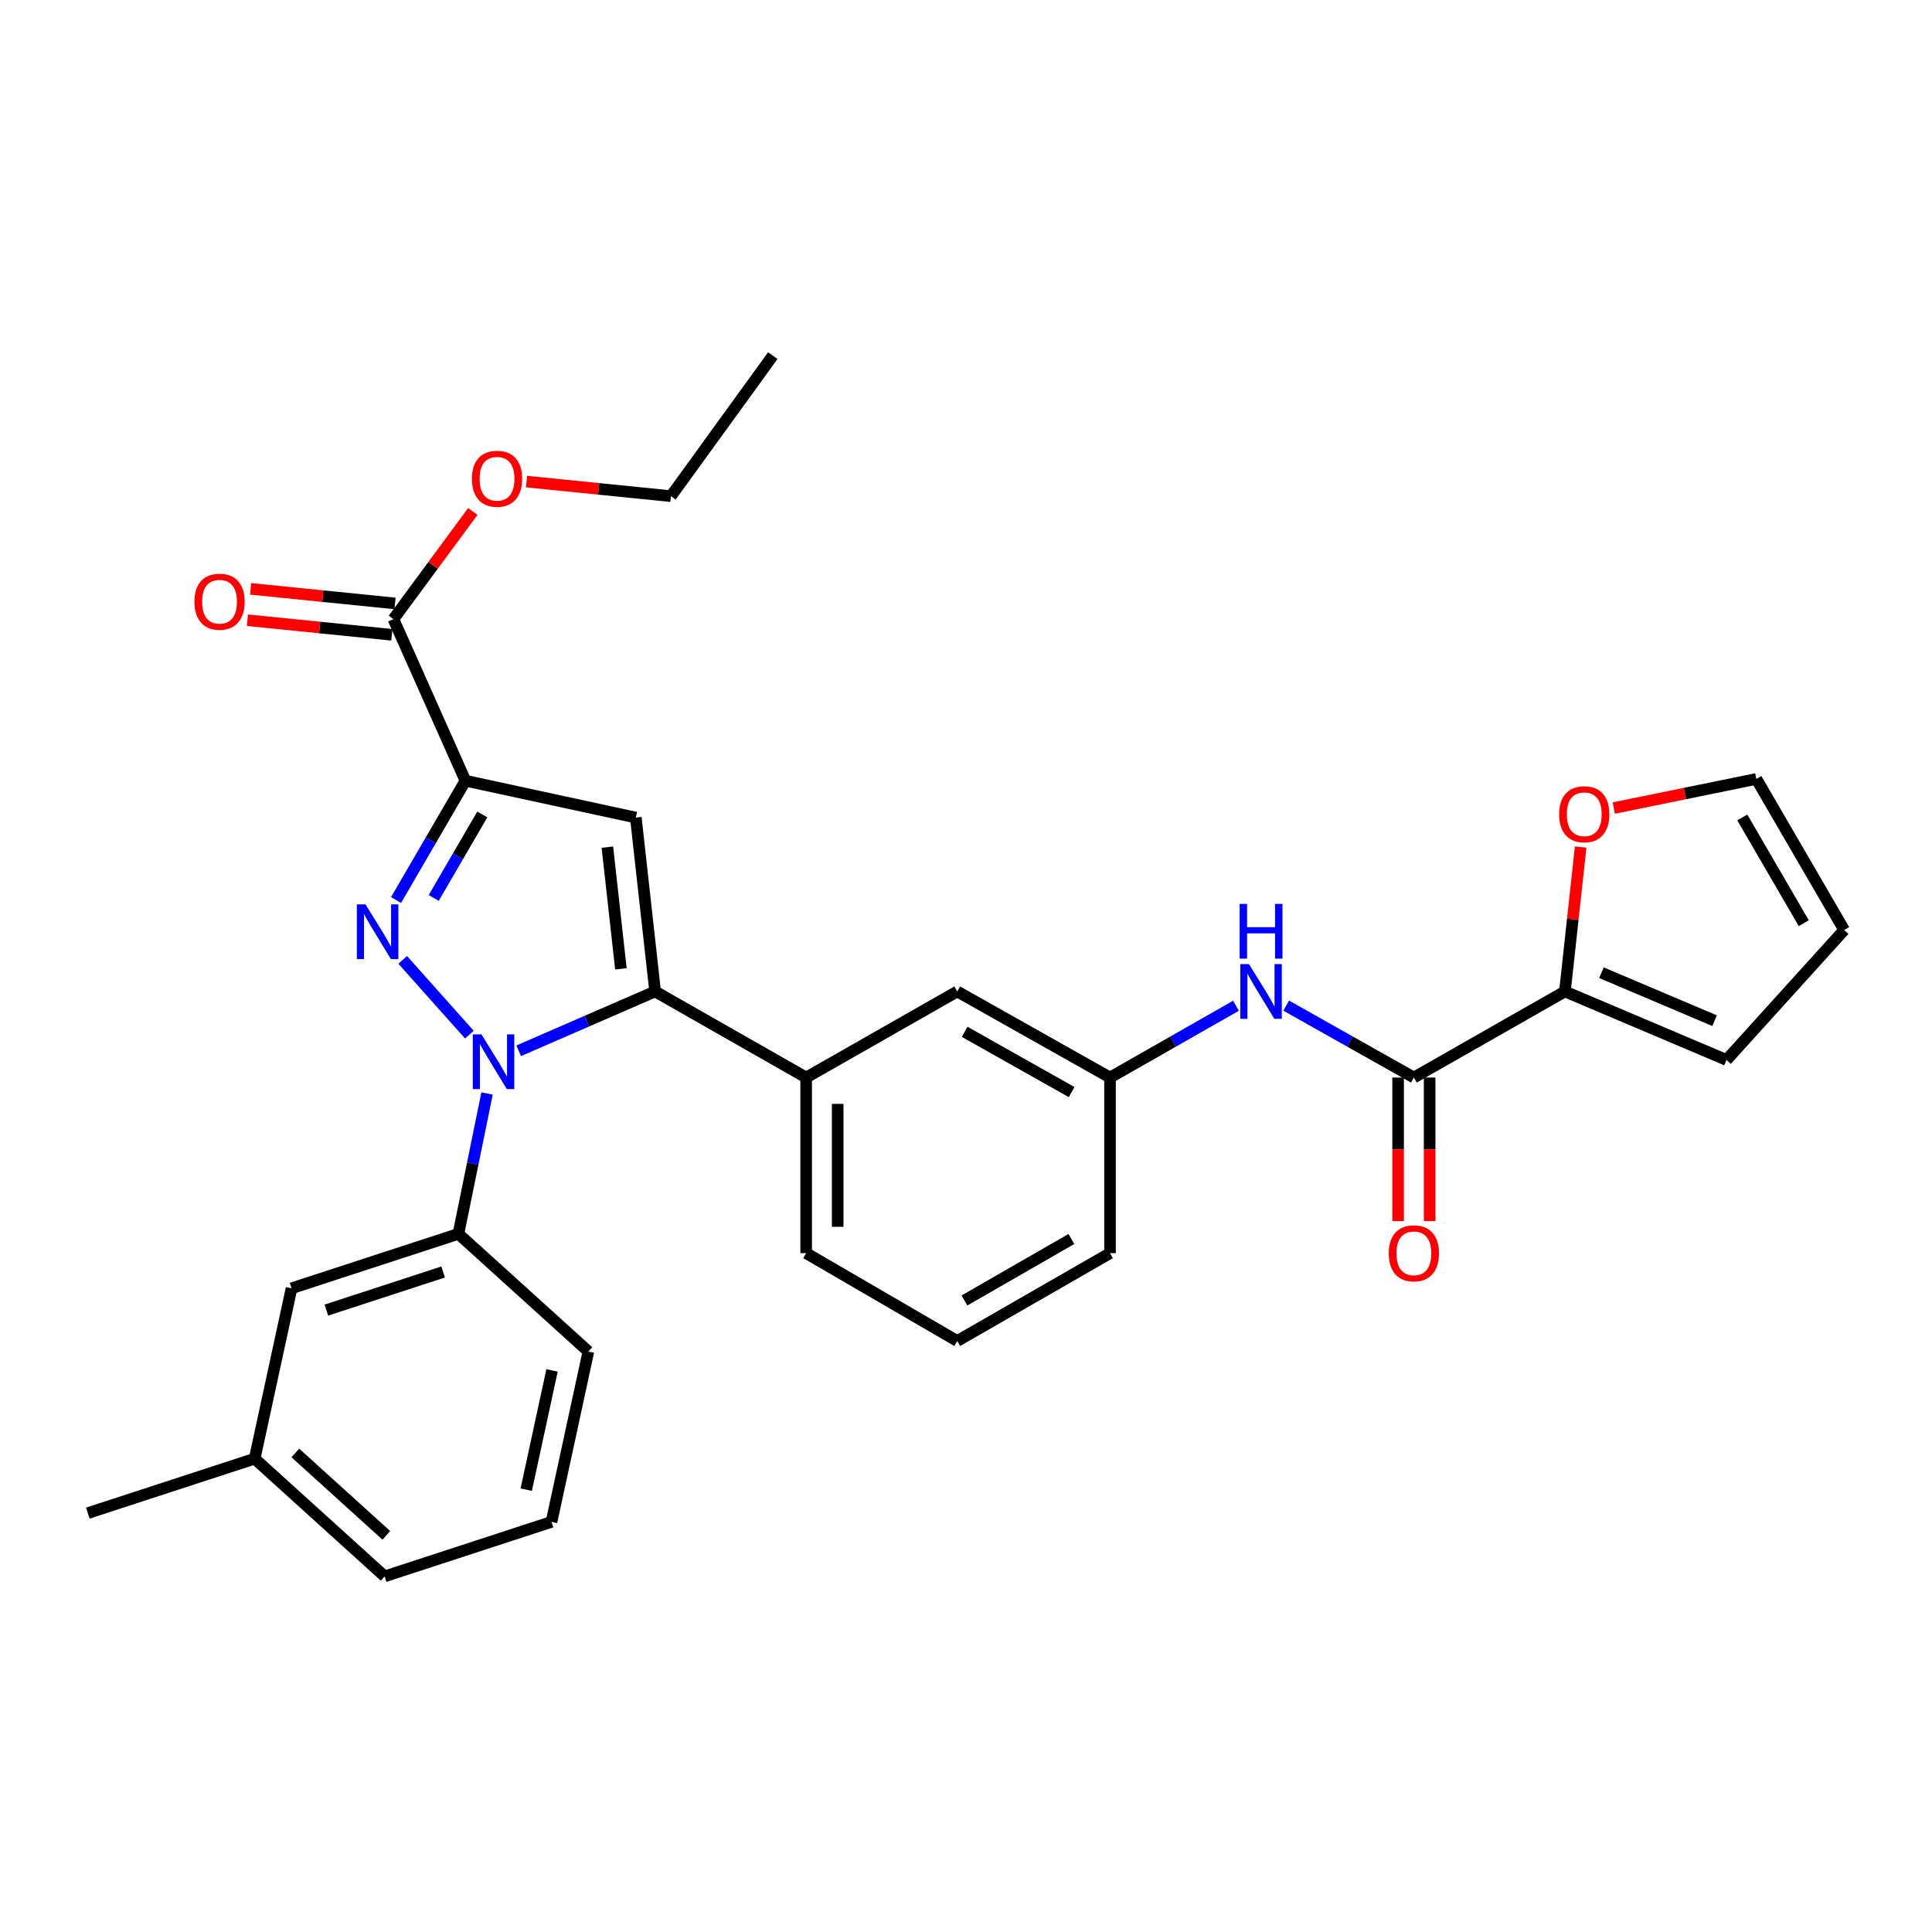 <?xml version='1.0' encoding='iso-8859-1'?>
<svg version='1.1' baseProfile='full'
              xmlns='http://www.w3.org/2000/svg'
                      xmlns:rdkit='http://www.rdkit.org/xml'
                      xmlns:xlink='http://www.w3.org/1999/xlink'
                  xml:space='preserve'
width='1000px' height='1000px' viewBox='0 0 1000 1000'>
<!-- END OF HEADER -->
<rect style='opacity:1.0;fill:#FFFFFF;stroke:none' width='1000' height='1000' x='0' y='0'> </rect>
<path class='bond-0' d='M 665.733,520.507 L 698.776,539.119' style='fill:none;fill-rule:evenodd;stroke:#0000FF;stroke-width:6px;stroke-linecap:butt;stroke-linejoin:miter;stroke-opacity:1' />
<path class='bond-0' d='M 698.776,539.119 L 731.818,557.73' style='fill:none;fill-rule:evenodd;stroke:#000000;stroke-width:6px;stroke-linecap:butt;stroke-linejoin:miter;stroke-opacity:1' />
<path class='bond-1' d='M 639.734,520.582 L 607.139,539.156' style='fill:none;fill-rule:evenodd;stroke:#0000FF;stroke-width:6px;stroke-linecap:butt;stroke-linejoin:miter;stroke-opacity:1' />
<path class='bond-1' d='M 607.139,539.156 L 574.544,557.73' style='fill:none;fill-rule:evenodd;stroke:#000000;stroke-width:6px;stroke-linecap:butt;stroke-linejoin:miter;stroke-opacity:1' />
<path class='bond-2' d='M 723.661,557.73 L 723.661,594.887' style='fill:none;fill-rule:evenodd;stroke:#000000;stroke-width:6px;stroke-linecap:butt;stroke-linejoin:miter;stroke-opacity:1' />
<path class='bond-2' d='M 723.661,594.887 L 723.661,632.043' style='fill:none;fill-rule:evenodd;stroke:#FF0000;stroke-width:6px;stroke-linecap:butt;stroke-linejoin:miter;stroke-opacity:1' />
<path class='bond-2' d='M 739.976,557.73 L 739.976,594.887' style='fill:none;fill-rule:evenodd;stroke:#000000;stroke-width:6px;stroke-linecap:butt;stroke-linejoin:miter;stroke-opacity:1' />
<path class='bond-2' d='M 739.976,594.887 L 739.976,632.043' style='fill:none;fill-rule:evenodd;stroke:#FF0000;stroke-width:6px;stroke-linecap:butt;stroke-linejoin:miter;stroke-opacity:1' />
<path class='bond-3' d='M 731.818,557.73 L 809.998,513.179' style='fill:none;fill-rule:evenodd;stroke:#000000;stroke-width:6px;stroke-linecap:butt;stroke-linejoin:miter;stroke-opacity:1' />
<path class='bond-4' d='M 495.459,694.093 L 574.544,648.636' style='fill:none;fill-rule:evenodd;stroke:#000000;stroke-width:6px;stroke-linecap:butt;stroke-linejoin:miter;stroke-opacity:1' />
<path class='bond-4' d='M 499.191,673.129 L 554.551,641.309' style='fill:none;fill-rule:evenodd;stroke:#000000;stroke-width:6px;stroke-linecap:butt;stroke-linejoin:miter;stroke-opacity:1' />
<path class='bond-5' d='M 495.459,694.093 L 417.27,648.636' style='fill:none;fill-rule:evenodd;stroke:#000000;stroke-width:6px;stroke-linecap:butt;stroke-linejoin:miter;stroke-opacity:1' />
<path class='bond-6' d='M 574.544,648.636 L 574.544,557.73' style='fill:none;fill-rule:evenodd;stroke:#000000;stroke-width:6px;stroke-linecap:butt;stroke-linejoin:miter;stroke-opacity:1' />
<path class='bond-7' d='M 574.544,557.73 L 495.459,513.179' style='fill:none;fill-rule:evenodd;stroke:#000000;stroke-width:6px;stroke-linecap:butt;stroke-linejoin:miter;stroke-opacity:1' />
<path class='bond-7' d='M 554.674,565.263 L 499.314,534.077' style='fill:none;fill-rule:evenodd;stroke:#000000;stroke-width:6px;stroke-linecap:butt;stroke-linejoin:miter;stroke-opacity:1' />
<path class='bond-8' d='M 495.459,513.179 L 417.27,557.73' style='fill:none;fill-rule:evenodd;stroke:#000000;stroke-width:6px;stroke-linecap:butt;stroke-linejoin:miter;stroke-opacity:1' />
<path class='bond-9' d='M 417.27,557.73 L 417.27,648.636' style='fill:none;fill-rule:evenodd;stroke:#000000;stroke-width:6px;stroke-linecap:butt;stroke-linejoin:miter;stroke-opacity:1' />
<path class='bond-9' d='M 433.586,571.366 L 433.586,635' style='fill:none;fill-rule:evenodd;stroke:#000000;stroke-width:6px;stroke-linecap:butt;stroke-linejoin:miter;stroke-opacity:1' />
<path class='bond-10' d='M 417.27,557.73 L 339.091,513.179' style='fill:none;fill-rule:evenodd;stroke:#000000;stroke-width:6px;stroke-linecap:butt;stroke-linejoin:miter;stroke-opacity:1' />
<path class='bond-11' d='M 339.091,513.179 L 329.093,423.18' style='fill:none;fill-rule:evenodd;stroke:#000000;stroke-width:6px;stroke-linecap:butt;stroke-linejoin:miter;stroke-opacity:1' />
<path class='bond-11' d='M 321.376,501.481 L 314.377,438.482' style='fill:none;fill-rule:evenodd;stroke:#000000;stroke-width:6px;stroke-linecap:butt;stroke-linejoin:miter;stroke-opacity:1' />
<path class='bond-12' d='M 339.091,513.179 L 303.783,528.532' style='fill:none;fill-rule:evenodd;stroke:#000000;stroke-width:6px;stroke-linecap:butt;stroke-linejoin:miter;stroke-opacity:1' />
<path class='bond-12' d='M 303.783,528.532 L 268.475,543.884' style='fill:none;fill-rule:evenodd;stroke:#0000FF;stroke-width:6px;stroke-linecap:butt;stroke-linejoin:miter;stroke-opacity:1' />
<path class='bond-13' d='M 329.093,423.18 L 240.907,404.091' style='fill:none;fill-rule:evenodd;stroke:#000000;stroke-width:6px;stroke-linecap:butt;stroke-linejoin:miter;stroke-opacity:1' />
<path class='bond-14' d='M 240.907,404.091 L 222.953,434.97' style='fill:none;fill-rule:evenodd;stroke:#000000;stroke-width:6px;stroke-linecap:butt;stroke-linejoin:miter;stroke-opacity:1' />
<path class='bond-14' d='M 222.953,434.97 L 204.998,465.849' style='fill:none;fill-rule:evenodd;stroke:#0000FF;stroke-width:6px;stroke-linecap:butt;stroke-linejoin:miter;stroke-opacity:1' />
<path class='bond-14' d='M 249.625,421.556 L 237.057,443.171' style='fill:none;fill-rule:evenodd;stroke:#000000;stroke-width:6px;stroke-linecap:butt;stroke-linejoin:miter;stroke-opacity:1' />
<path class='bond-14' d='M 237.057,443.171 L 224.489,464.787' style='fill:none;fill-rule:evenodd;stroke:#0000FF;stroke-width:6px;stroke-linecap:butt;stroke-linejoin:miter;stroke-opacity:1' />
<path class='bond-15' d='M 240.907,404.091 L 203.635,320.455' style='fill:none;fill-rule:evenodd;stroke:#000000;stroke-width:6px;stroke-linecap:butt;stroke-linejoin:miter;stroke-opacity:1' />
<path class='bond-16' d='M 208.444,496.838 L 242.95,535.525' style='fill:none;fill-rule:evenodd;stroke:#0000FF;stroke-width:6px;stroke-linecap:butt;stroke-linejoin:miter;stroke-opacity:1' />
<path class='bond-17' d='M 252.101,565.978 L 244.687,602.308' style='fill:none;fill-rule:evenodd;stroke:#0000FF;stroke-width:6px;stroke-linecap:butt;stroke-linejoin:miter;stroke-opacity:1' />
<path class='bond-17' d='M 244.687,602.308 L 237.272,638.638' style='fill:none;fill-rule:evenodd;stroke:#000000;stroke-width:6px;stroke-linecap:butt;stroke-linejoin:miter;stroke-opacity:1' />
<path class='bond-18' d='M 204.455,312.339 L 167.086,308.564' style='fill:none;fill-rule:evenodd;stroke:#000000;stroke-width:6px;stroke-linecap:butt;stroke-linejoin:miter;stroke-opacity:1' />
<path class='bond-18' d='M 167.086,308.564 L 129.717,304.789' style='fill:none;fill-rule:evenodd;stroke:#FF0000;stroke-width:6px;stroke-linecap:butt;stroke-linejoin:miter;stroke-opacity:1' />
<path class='bond-18' d='M 202.815,328.572 L 165.446,324.797' style='fill:none;fill-rule:evenodd;stroke:#000000;stroke-width:6px;stroke-linecap:butt;stroke-linejoin:miter;stroke-opacity:1' />
<path class='bond-18' d='M 165.446,324.797 L 128.077,321.022' style='fill:none;fill-rule:evenodd;stroke:#FF0000;stroke-width:6px;stroke-linecap:butt;stroke-linejoin:miter;stroke-opacity:1' />
<path class='bond-19' d='M 203.635,320.455 L 224.176,292.599' style='fill:none;fill-rule:evenodd;stroke:#000000;stroke-width:6px;stroke-linecap:butt;stroke-linejoin:miter;stroke-opacity:1' />
<path class='bond-19' d='M 224.176,292.599 L 244.718,264.743' style='fill:none;fill-rule:evenodd;stroke:#FF0000;stroke-width:6px;stroke-linecap:butt;stroke-linejoin:miter;stroke-opacity:1' />
<path class='bond-20' d='M 272.53,249.265 L 309.903,253.04' style='fill:none;fill-rule:evenodd;stroke:#FF0000;stroke-width:6px;stroke-linecap:butt;stroke-linejoin:miter;stroke-opacity:1' />
<path class='bond-20' d='M 309.903,253.04 L 347.276,256.815' style='fill:none;fill-rule:evenodd;stroke:#000000;stroke-width:6px;stroke-linecap:butt;stroke-linejoin:miter;stroke-opacity:1' />
<path class='bond-21' d='M 347.276,256.815 L 400.003,184.074' style='fill:none;fill-rule:evenodd;stroke:#000000;stroke-width:6px;stroke-linecap:butt;stroke-linejoin:miter;stroke-opacity:1' />
<path class='bond-22' d='M 237.272,638.638 L 150.908,666.819' style='fill:none;fill-rule:evenodd;stroke:#000000;stroke-width:6px;stroke-linecap:butt;stroke-linejoin:miter;stroke-opacity:1' />
<path class='bond-22' d='M 229.379,658.376 L 168.924,678.102' style='fill:none;fill-rule:evenodd;stroke:#000000;stroke-width:6px;stroke-linecap:butt;stroke-linejoin:miter;stroke-opacity:1' />
<path class='bond-23' d='M 237.272,638.638 L 304.547,699.55' style='fill:none;fill-rule:evenodd;stroke:#000000;stroke-width:6px;stroke-linecap:butt;stroke-linejoin:miter;stroke-opacity:1' />
<path class='bond-24' d='M 150.908,666.819 L 131.819,755.005' style='fill:none;fill-rule:evenodd;stroke:#000000;stroke-width:6px;stroke-linecap:butt;stroke-linejoin:miter;stroke-opacity:1' />
<path class='bond-25' d='M 131.819,755.005 L 199.094,815.926' style='fill:none;fill-rule:evenodd;stroke:#000000;stroke-width:6px;stroke-linecap:butt;stroke-linejoin:miter;stroke-opacity:1' />
<path class='bond-25' d='M 152.862,752.049 L 199.954,794.694' style='fill:none;fill-rule:evenodd;stroke:#000000;stroke-width:6px;stroke-linecap:butt;stroke-linejoin:miter;stroke-opacity:1' />
<path class='bond-26' d='M 131.819,755.005 L 45.455,783.186' style='fill:none;fill-rule:evenodd;stroke:#000000;stroke-width:6px;stroke-linecap:butt;stroke-linejoin:miter;stroke-opacity:1' />
<path class='bond-27' d='M 199.094,815.926 L 285.458,787.727' style='fill:none;fill-rule:evenodd;stroke:#000000;stroke-width:6px;stroke-linecap:butt;stroke-linejoin:miter;stroke-opacity:1' />
<path class='bond-28' d='M 285.458,787.727 L 304.547,699.55' style='fill:none;fill-rule:evenodd;stroke:#000000;stroke-width:6px;stroke-linecap:butt;stroke-linejoin:miter;stroke-opacity:1' />
<path class='bond-28' d='M 272.375,771.048 L 285.738,709.324' style='fill:none;fill-rule:evenodd;stroke:#000000;stroke-width:6px;stroke-linecap:butt;stroke-linejoin:miter;stroke-opacity:1' />
<path class='bond-29' d='M 809.998,513.179 L 893.634,548.639' style='fill:none;fill-rule:evenodd;stroke:#000000;stroke-width:6px;stroke-linecap:butt;stroke-linejoin:miter;stroke-opacity:1' />
<path class='bond-29' d='M 828.912,503.477 L 887.457,528.299' style='fill:none;fill-rule:evenodd;stroke:#000000;stroke-width:6px;stroke-linecap:butt;stroke-linejoin:miter;stroke-opacity:1' />
<path class='bond-30' d='M 809.998,513.179 L 814.071,475.808' style='fill:none;fill-rule:evenodd;stroke:#000000;stroke-width:6px;stroke-linecap:butt;stroke-linejoin:miter;stroke-opacity:1' />
<path class='bond-30' d='M 814.071,475.808 L 818.144,438.436' style='fill:none;fill-rule:evenodd;stroke:#FF0000;stroke-width:6px;stroke-linecap:butt;stroke-linejoin:miter;stroke-opacity:1' />
<path class='bond-31' d='M 893.634,548.639 L 954.545,481.364' style='fill:none;fill-rule:evenodd;stroke:#000000;stroke-width:6px;stroke-linecap:butt;stroke-linejoin:miter;stroke-opacity:1' />
<path class='bond-32' d='M 835.278,418.25 L 872.183,410.717' style='fill:none;fill-rule:evenodd;stroke:#FF0000;stroke-width:6px;stroke-linecap:butt;stroke-linejoin:miter;stroke-opacity:1' />
<path class='bond-32' d='M 872.183,410.717 L 909.088,403.185' style='fill:none;fill-rule:evenodd;stroke:#000000;stroke-width:6px;stroke-linecap:butt;stroke-linejoin:miter;stroke-opacity:1' />
<path class='bond-33' d='M 954.545,481.364 L 909.088,403.185' style='fill:none;fill-rule:evenodd;stroke:#000000;stroke-width:6px;stroke-linecap:butt;stroke-linejoin:miter;stroke-opacity:1' />
<path class='bond-33' d='M 933.622,477.838 L 901.802,423.113' style='fill:none;fill-rule:evenodd;stroke:#000000;stroke-width:6px;stroke-linecap:butt;stroke-linejoin:miter;stroke-opacity:1' />
<path  class='atom-0' d='M 646.464 499.019
L 655.744 514.019
Q 656.664 515.499, 658.144 518.179
Q 659.624 520.859, 659.704 521.019
L 659.704 499.019
L 663.464 499.019
L 663.464 527.339
L 659.584 527.339
L 649.624 510.939
Q 648.464 509.019, 647.224 506.819
Q 646.024 504.619, 645.664 503.939
L 645.664 527.339
L 641.984 527.339
L 641.984 499.019
L 646.464 499.019
' fill='#0000FF'/>
<path  class='atom-0' d='M 641.644 467.867
L 645.484 467.867
L 645.484 479.907
L 659.964 479.907
L 659.964 467.867
L 663.804 467.867
L 663.804 496.187
L 659.964 496.187
L 659.964 483.107
L 645.484 483.107
L 645.484 496.187
L 641.644 496.187
L 641.644 467.867
' fill='#0000FF'/>
<path  class='atom-2' d='M 718.818 648.716
Q 718.818 641.916, 722.178 638.116
Q 725.538 634.316, 731.818 634.316
Q 738.098 634.316, 741.458 638.116
Q 744.818 641.916, 744.818 648.716
Q 744.818 655.596, 741.418 659.516
Q 738.018 663.396, 731.818 663.396
Q 725.578 663.396, 722.178 659.516
Q 718.818 655.636, 718.818 648.716
M 731.818 660.196
Q 736.138 660.196, 738.458 657.316
Q 740.818 654.396, 740.818 648.716
Q 740.818 643.156, 738.458 640.356
Q 736.138 637.516, 731.818 637.516
Q 727.498 637.516, 725.138 640.316
Q 722.818 643.116, 722.818 648.716
Q 722.818 654.436, 725.138 657.316
Q 727.498 660.196, 731.818 660.196
' fill='#FF0000'/>
<path  class='atom-12' d='M 189.19 468.11
L 198.47 483.11
Q 199.39 484.59, 200.87 487.27
Q 202.35 489.95, 202.43 490.11
L 202.43 468.11
L 206.19 468.11
L 206.19 496.43
L 202.31 496.43
L 192.35 480.03
Q 191.19 478.11, 189.95 475.91
Q 188.75 473.71, 188.39 473.03
L 188.39 496.43
L 184.71 496.43
L 184.71 468.11
L 189.19 468.11
' fill='#0000FF'/>
<path  class='atom-13' d='M 249.195 535.385
L 258.475 550.385
Q 259.395 551.865, 260.875 554.545
Q 262.355 557.225, 262.435 557.385
L 262.435 535.385
L 266.195 535.385
L 266.195 563.705
L 262.315 563.705
L 252.355 547.305
Q 251.195 545.385, 249.955 543.185
Q 248.755 540.985, 248.395 540.305
L 248.395 563.705
L 244.715 563.705
L 244.715 535.385
L 249.195 535.385
' fill='#0000FF'/>
<path  class='atom-15' d='M 100.636 311.444
Q 100.636 304.644, 103.996 300.844
Q 107.356 297.044, 113.636 297.044
Q 119.916 297.044, 123.276 300.844
Q 126.636 304.644, 126.636 311.444
Q 126.636 318.324, 123.236 322.244
Q 119.836 326.124, 113.636 326.124
Q 107.396 326.124, 103.996 322.244
Q 100.636 318.364, 100.636 311.444
M 113.636 322.924
Q 117.956 322.924, 120.276 320.044
Q 122.636 317.124, 122.636 311.444
Q 122.636 305.884, 120.276 303.084
Q 117.956 300.244, 113.636 300.244
Q 109.316 300.244, 106.956 303.044
Q 104.636 305.844, 104.636 311.444
Q 104.636 317.164, 106.956 320.044
Q 109.316 322.924, 113.636 322.924
' fill='#FF0000'/>
<path  class='atom-16' d='M 244.268 247.804
Q 244.268 241.004, 247.628 237.204
Q 250.988 233.404, 257.268 233.404
Q 263.548 233.404, 266.908 237.204
Q 270.268 241.004, 270.268 247.804
Q 270.268 254.684, 266.868 258.604
Q 263.468 262.484, 257.268 262.484
Q 251.028 262.484, 247.628 258.604
Q 244.268 254.724, 244.268 247.804
M 257.268 259.284
Q 261.588 259.284, 263.908 256.404
Q 266.268 253.484, 266.268 247.804
Q 266.268 242.244, 263.908 239.444
Q 261.588 236.604, 257.268 236.604
Q 252.948 236.604, 250.588 239.404
Q 248.268 242.204, 248.268 247.804
Q 248.268 253.524, 250.588 256.404
Q 252.948 259.284, 257.268 259.284
' fill='#FF0000'/>
<path  class='atom-28' d='M 807.005 421.448
Q 807.005 414.648, 810.365 410.848
Q 813.725 407.048, 820.005 407.048
Q 826.285 407.048, 829.645 410.848
Q 833.005 414.648, 833.005 421.448
Q 833.005 428.328, 829.605 432.248
Q 826.205 436.128, 820.005 436.128
Q 813.765 436.128, 810.365 432.248
Q 807.005 428.368, 807.005 421.448
M 820.005 432.928
Q 824.325 432.928, 826.645 430.048
Q 829.005 427.128, 829.005 421.448
Q 829.005 415.888, 826.645 413.088
Q 824.325 410.248, 820.005 410.248
Q 815.685 410.248, 813.325 413.048
Q 811.005 415.848, 811.005 421.448
Q 811.005 427.168, 813.325 430.048
Q 815.685 432.928, 820.005 432.928
' fill='#FF0000'/>
</svg>
